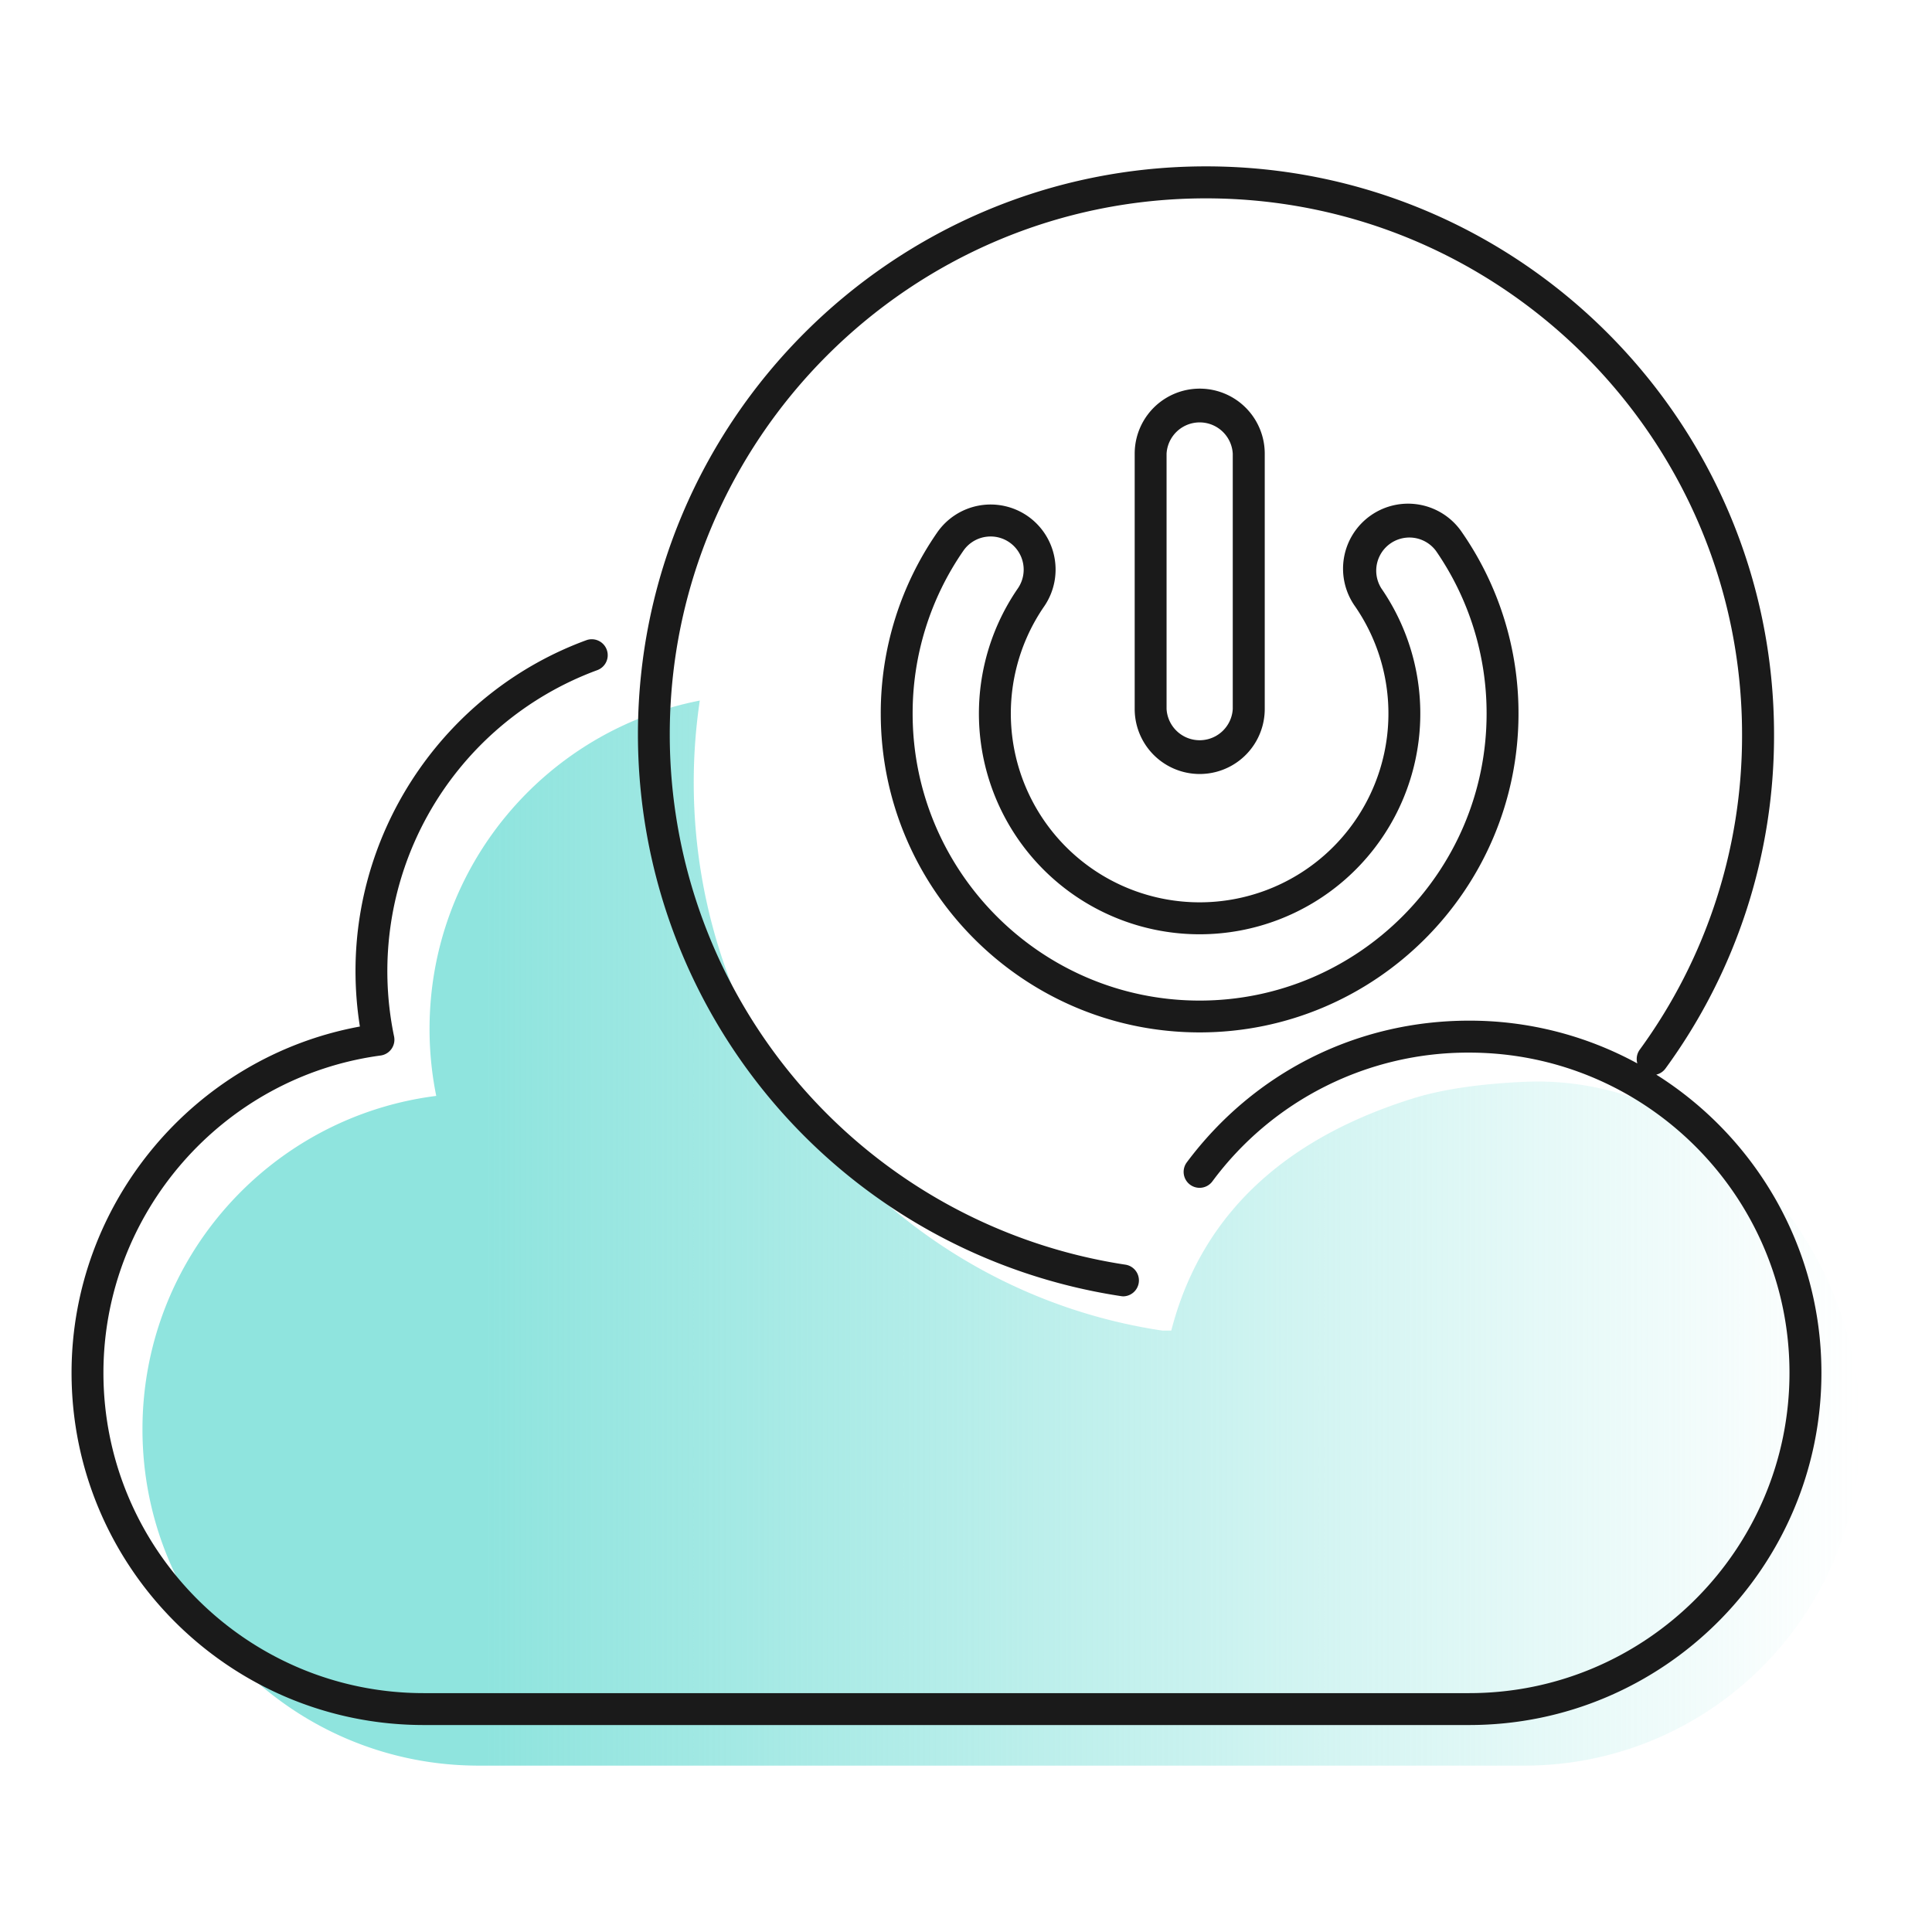 <svg id="Layer_1" data-name="Layer 1" xmlns="http://www.w3.org/2000/svg" xmlns:xlink="http://www.w3.org/1999/xlink" viewBox="0 0 1080 1080"><defs><style>.cls-1{fill:url(#linear-gradient);}.cls-2{fill:#1a1a1a;}</style><linearGradient id="linear-gradient" x1="79.64" y1="689.31" x2="1040" y2="689.31" gradientUnits="userSpaceOnUse"><stop offset="0.2" stop-color="#8fe4de"/><stop offset="1" stop-color="#8fe4de" stop-opacity="0"/></linearGradient></defs><path class="cls-1" d="M240.12,575.21a188.21,188.21,0,0,0,3.74,37.41C151.27,624.29,79.64,703.27,79.64,799c0,103.81,84.15,188,188,188H852c103.8,0,188-84.15,188-188S956.22,600.28,852.5,604.74c-12.72.55-40,2.23-62.41,9.22C725.55,634.07,673,673,654.75,743.81h-5C501.1,721.58,387.8,592.09,387.8,437.29a311.23,311.23,0,0,1,3.39-45.67c-86.1,16.79-151.07,92.59-151.07,183.59"/><path class="cls-2" d="M1018.19,767.42c0-70.16-36.93-131.83-92.33-166.7a8.87,8.87,0,0,0,5.16-3.43A315.17,315.17,0,0,0,991.7,410.56C991.7,235.46,849.25,93,674.15,93h0C499,93,356.61,235.47,356.61,410.56a317.62,317.62,0,0,0,270.16,314,8.51,8.51,0,0,0,1.33.1A8.91,8.91,0,0,0,629.4,707a299.79,299.79,0,0,1-255-296.4c0-165.27,134.45-299.72,299.72-299.72h0c165.26,0,299.7,134.46,299.7,299.73A297.51,297.51,0,0,1,916.61,586.8a8.86,8.86,0,0,0-1.33,7.66,195.67,195.67,0,0,0-94-23.91c-62.73,0-120.27,28.87-157.85,79.21a8.91,8.91,0,1,0,14.28,10.66,177.64,177.64,0,0,1,143.57-72c98.73,0,179.05,80.32,179.05,179S920,946.47,821.31,946.47H236.88c-98.73,0-179.06-80.32-179.06-179.05,0-89.23,66.61-165.48,154.94-177.38a8.92,8.92,0,0,0,7.53-10.65A179.28,179.28,0,0,1,333.88,374.62a8.91,8.91,0,1,0-6.15-16.73c-77.17,28.33-129,102.62-129,184.86a198.38,198.38,0,0,0,2.45,31.09C108.65,590.82,40,672.44,40,767.42,40,876,128.32,964.3,236.88,964.3H821.32C929.87,964.29,1018.19,876,1018.19,767.42Z"/><path class="cls-2" d="M707,396.32V253.6a36.35,36.35,0,0,0-72.7,0V396.32a36.35,36.35,0,0,0,72.7,0Zm-54.88,0V253.6a18.53,18.53,0,0,1,37,0V396.32a18.53,18.53,0,0,1-37,0Z"/><path class="cls-2" d="M574.41,288.46a36.34,36.34,0,0,0-50.56,9.27,177.19,177.19,0,0,0-31.5,101.14c0,98.29,80,178.25,178.25,178.25s178.25-80,178.25-178.25a177.3,177.3,0,0,0-31.49-101.14A36.35,36.35,0,1,0,757.52,339a105.54,105.54,0,1,1-173.84,0A36.41,36.41,0,0,0,574.41,288.46ZM569,328.9a123.37,123.37,0,1,0,203.18,0,18.53,18.53,0,0,1,30.5-21,159.56,159.56,0,0,1,28.34,91c0,88.46-72,160.43-160.43,160.43s-160.42-72-160.42-160.43a159.51,159.51,0,0,1,28.34-91,18.45,18.45,0,0,1,11.9-7.7,19.39,19.39,0,0,1,3.38-.3,18.36,18.36,0,0,1,10.48,3.28A18.55,18.55,0,0,1,569,328.9Z"/></svg>